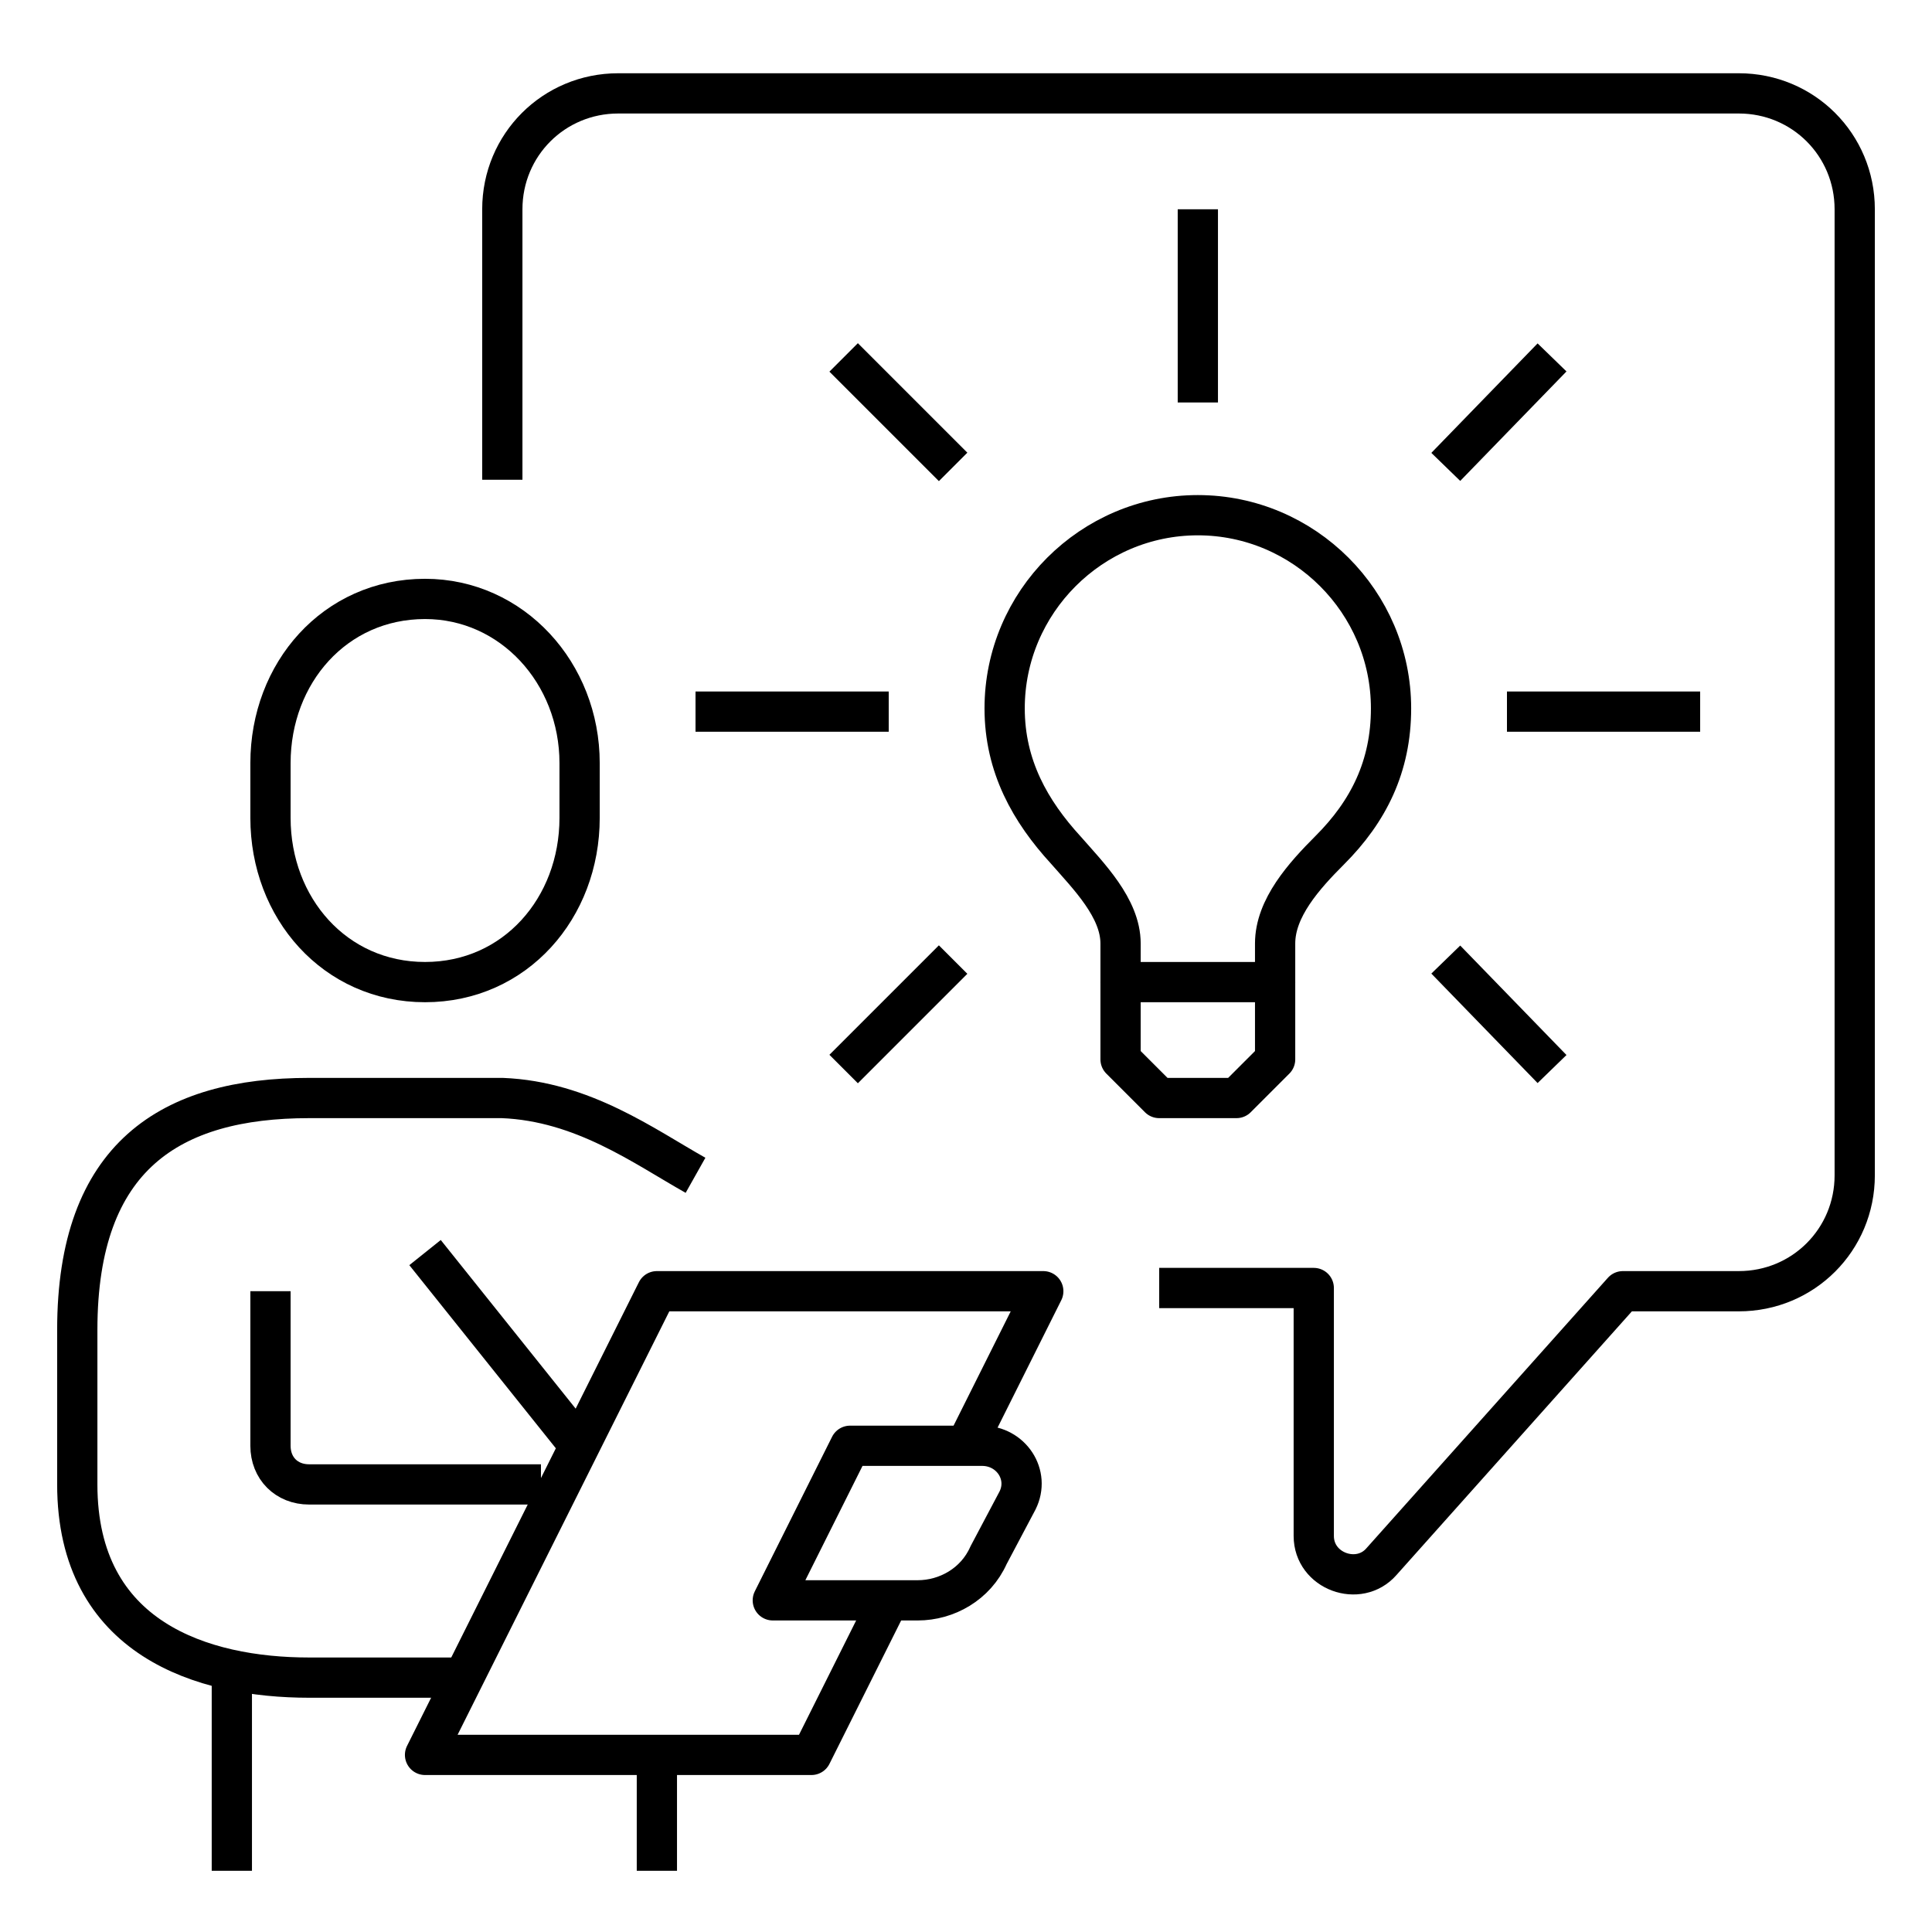 <?xml version="1.0" encoding="utf-8"?>
<!-- Generator: Adobe Illustrator 26.0.2, SVG Export Plug-In . SVG Version: 6.00 Build 0)  -->
<svg version="1.1" id="Layer_1" xmlns="http://www.w3.org/2000/svg" xmlns:xlink="http://www.w3.org/1999/xlink" x="0px" y="0px"
	 width="60px" height="60px" viewBox="0 0 60 60" style="enable-background:new 0 0 60 60;" xml:space="preserve">
<style type="text/css">
	.st0{fill:none;stroke:#000000;stroke-width:1.25;stroke-linejoin:round;stroke-miterlimit:10;}
</style>
<g>
	<path class="st0" d="M13.2,30.5c2.8,0,4.8-2.3,4.8-5.1v-1.7c0-2.8-2.1-5.1-4.8-5.1c-2.8,0-4.8,2.3-4.8,5.1v1.7
		C8.4,28.2,10.4,30.5,13.2,30.5z"/>
	<path class="st0" d="M21.6,36.5c-1.6-0.9-3.5-2.3-6-2.4c-4,0-5.1,0-6,0c-4.3,0-7.2,1.8-7.2,7.2v4.8c0,4.8,3.9,6,7.2,6h4.8"/>
	<path class="st0" d="M8.4,40.1v4.8c0,0.7,0.5,1.2,1.2,1.2h7.2"/>
	<line class="st0" x1="7.2" y1="52.1" x2="7.2" y2="58.1"/>
	<line class="st0" x1="20.4" y1="54.5" x2="20.4" y2="58.1"/>
	<path class="st0" d="M28.5,49.7H24l2.4-4.8h4.1c0.9,0,1.5,0.9,1.1,1.7l-0.9,1.7C30.3,49.2,29.4,49.7,28.5,49.7z"/>
	<line class="st0" x1="13.2" y1="38.9" x2="18" y2="44.9"/>
	<polyline class="st0" points="30,44.9 32.4,40.1 20.4,40.1 13.2,54.5 25.2,54.5 27.6,49.7 	"/>
	<path class="st0" d="M34.8,30.5v-1.2c0-1.1-1-2.1-1.7-2.9c-1.1-1.2-1.9-2.6-1.9-4.4c0-3.3,2.7-6,6-6c3.3,0,6,2.7,6,6
		c0,1.8-0.7,3.2-1.9,4.4c-0.8,0.8-1.7,1.8-1.7,2.9v1.2H34.8z"/>
	<line class="st0" x1="37.2" y1="12.5" x2="37.2" y2="6.5"/>
	<line class="st0" x1="29.6" y1="14.5" x2="26.2" y2="11.1"/>
	<line class="st0" x1="27.6" y1="22.1" x2="21.6" y2="22.1"/>
	<line class="st0" x1="29.6" y1="29.8" x2="26.2" y2="33.2"/>
	<line class="st0" x1="44.9" y1="29.8" x2="48.2" y2="33.2"/>
	<line class="st0" x1="46.8" y1="22.1" x2="52.8" y2="22.1"/>
	<line class="st0" x1="44.9" y1="14.5" x2="48.2" y2="11.1"/>
	<polyline class="st0" points="34.8,30.5 34.8,32.9 36,34.1 38.4,34.1 39.6,32.9 39.6,30.5 	"/>
	<path class="st0" d="M15.6,14.9V6.5c0-2,1.6-3.6,3.6-3.6H54c2,0,3.6,1.6,3.6,3.6v30c0,2-1.6,3.6-3.6,3.6h-3.6l-7.5,8.4
		c-0.7,0.8-2.1,0.3-2.1-0.8v-7.7H36"/>
</g>
</svg>
